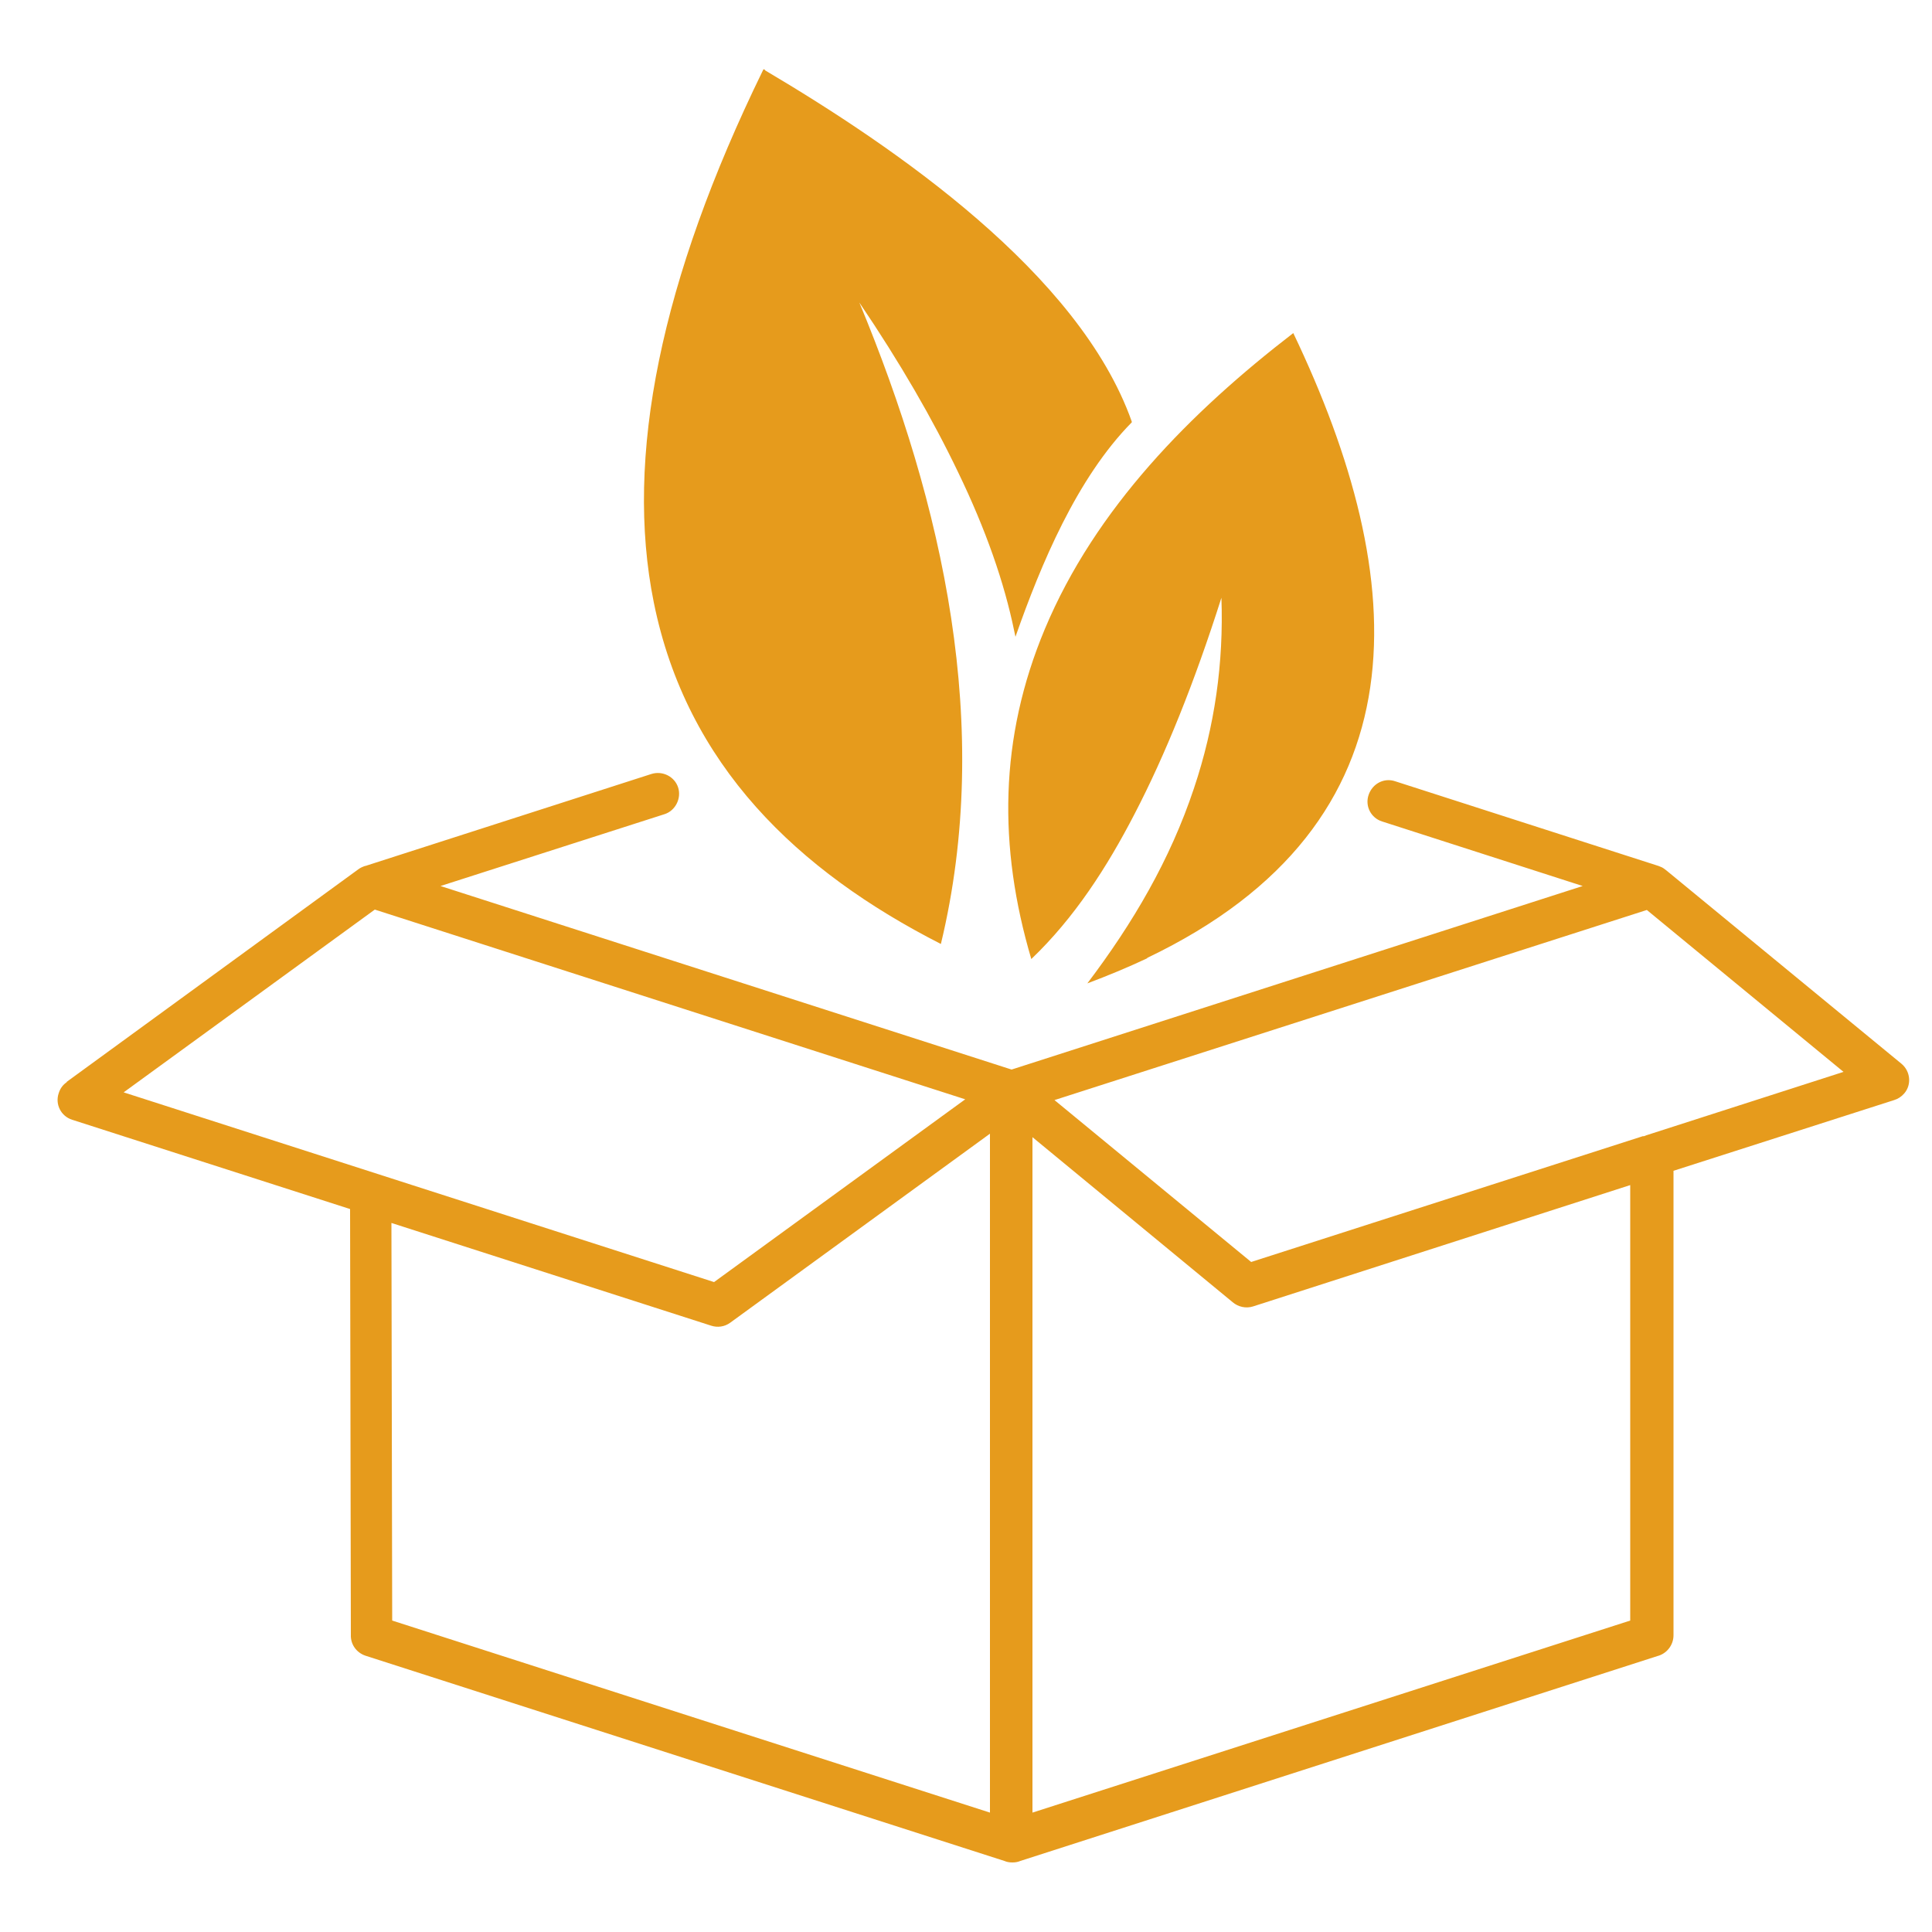 <?xml version="1.0" encoding="UTF-8"?> <svg xmlns="http://www.w3.org/2000/svg" id="Layer_1" version="1.1" viewBox="0 0 500 500"><defs><style> .st0 { fill: #e69b1c; } </style></defs><path class="st0" d="M425.3,294.1c.3-.1.5-.2.8-.3l51-16.4-50.9-41.9-153.3,49.2,50.9,41.9,101.5-32.6h0ZM296.9,248c-5.1,2.4-10.2,4.5-15.5,6.5,11.8-15.6,21.4-31.9,27.6-50.5,5.4-16.1,7.7-32.5,7.1-49.3-7,22-14.5,40.6-22.5,56-7.1,13.7-15.5,26.8-26.7,37.5-8.6-29.1-8.3-57.2,3.5-85.4,13.1-31.3,37.8-56.2,64.3-76.6,30.5,63.8,35.2,126.8-37.8,161.7h0ZM198,18.2c33.6,19.9,81.3,52.5,94.9,90.9v.2c-14.2,14.4-23.5,36.7-30.1,55.5l-.3-1.4c-2.6-12.7-7.4-26.4-14.5-41.1-6.6-13.8-15.1-28.5-25.6-44,21.7,52.3,34.6,109.9,21.1,166-37.1-18.9-65.8-46.3-74.3-88.4-7.6-37.6,1.8-83.5,28.2-137.6l.2-.4.4.2h0ZM17.1,280.1l75.6-55.1c.5-.4,1.2-.7,1.8-.9.1,0,.2,0,.4-.1l73.7-23.7c2.9-.9,6,.7,6.9,3.5s-.7,6-3.5,6.9l-58,18.6,147.8,47.5,147.8-47.5-51.9-16.7c-2.9-.9-4.5-4-3.5-6.9s4-4.5,6.9-3.5l68.1,21.9.5.2h0s0,0,0,0c.6.2,1.1.6,1.6,1l60.8,50c2.3,1.9,2.7,5.4.7,7.7-.7.8-1.6,1.4-2.6,1.7l-57.1,18.3v120.2c0,2.6-1.8,4.8-4.2,5.4l-164.8,53c-.7.3-1.4.4-2.1.4s-1.4-.1-2.1-.4l-165.3-53.1c-2.4-.8-3.9-3-3.8-5.4l-.2-110.2-71.9-23.1c-2.9-.9-4.5-4-3.5-6.9.4-1.3,1.2-2.3,2.2-2.9h0ZM256.2,293.4l-67.2,48.9c-1.5,1.1-3.3,1.3-4.9.8l-82.8-26.6.2,102.9,154.7,49.7v-175.7ZM97,235.4l-65,47.3,152.8,49.1,65-47.3-152.8-49.1ZM267.2,294.2v174.9l154.7-49.7v-112.7l-97.6,31.4c-1.9.6-3.9.1-5.3-1.1l-51.8-42.7h0Z"></path></svg> 
